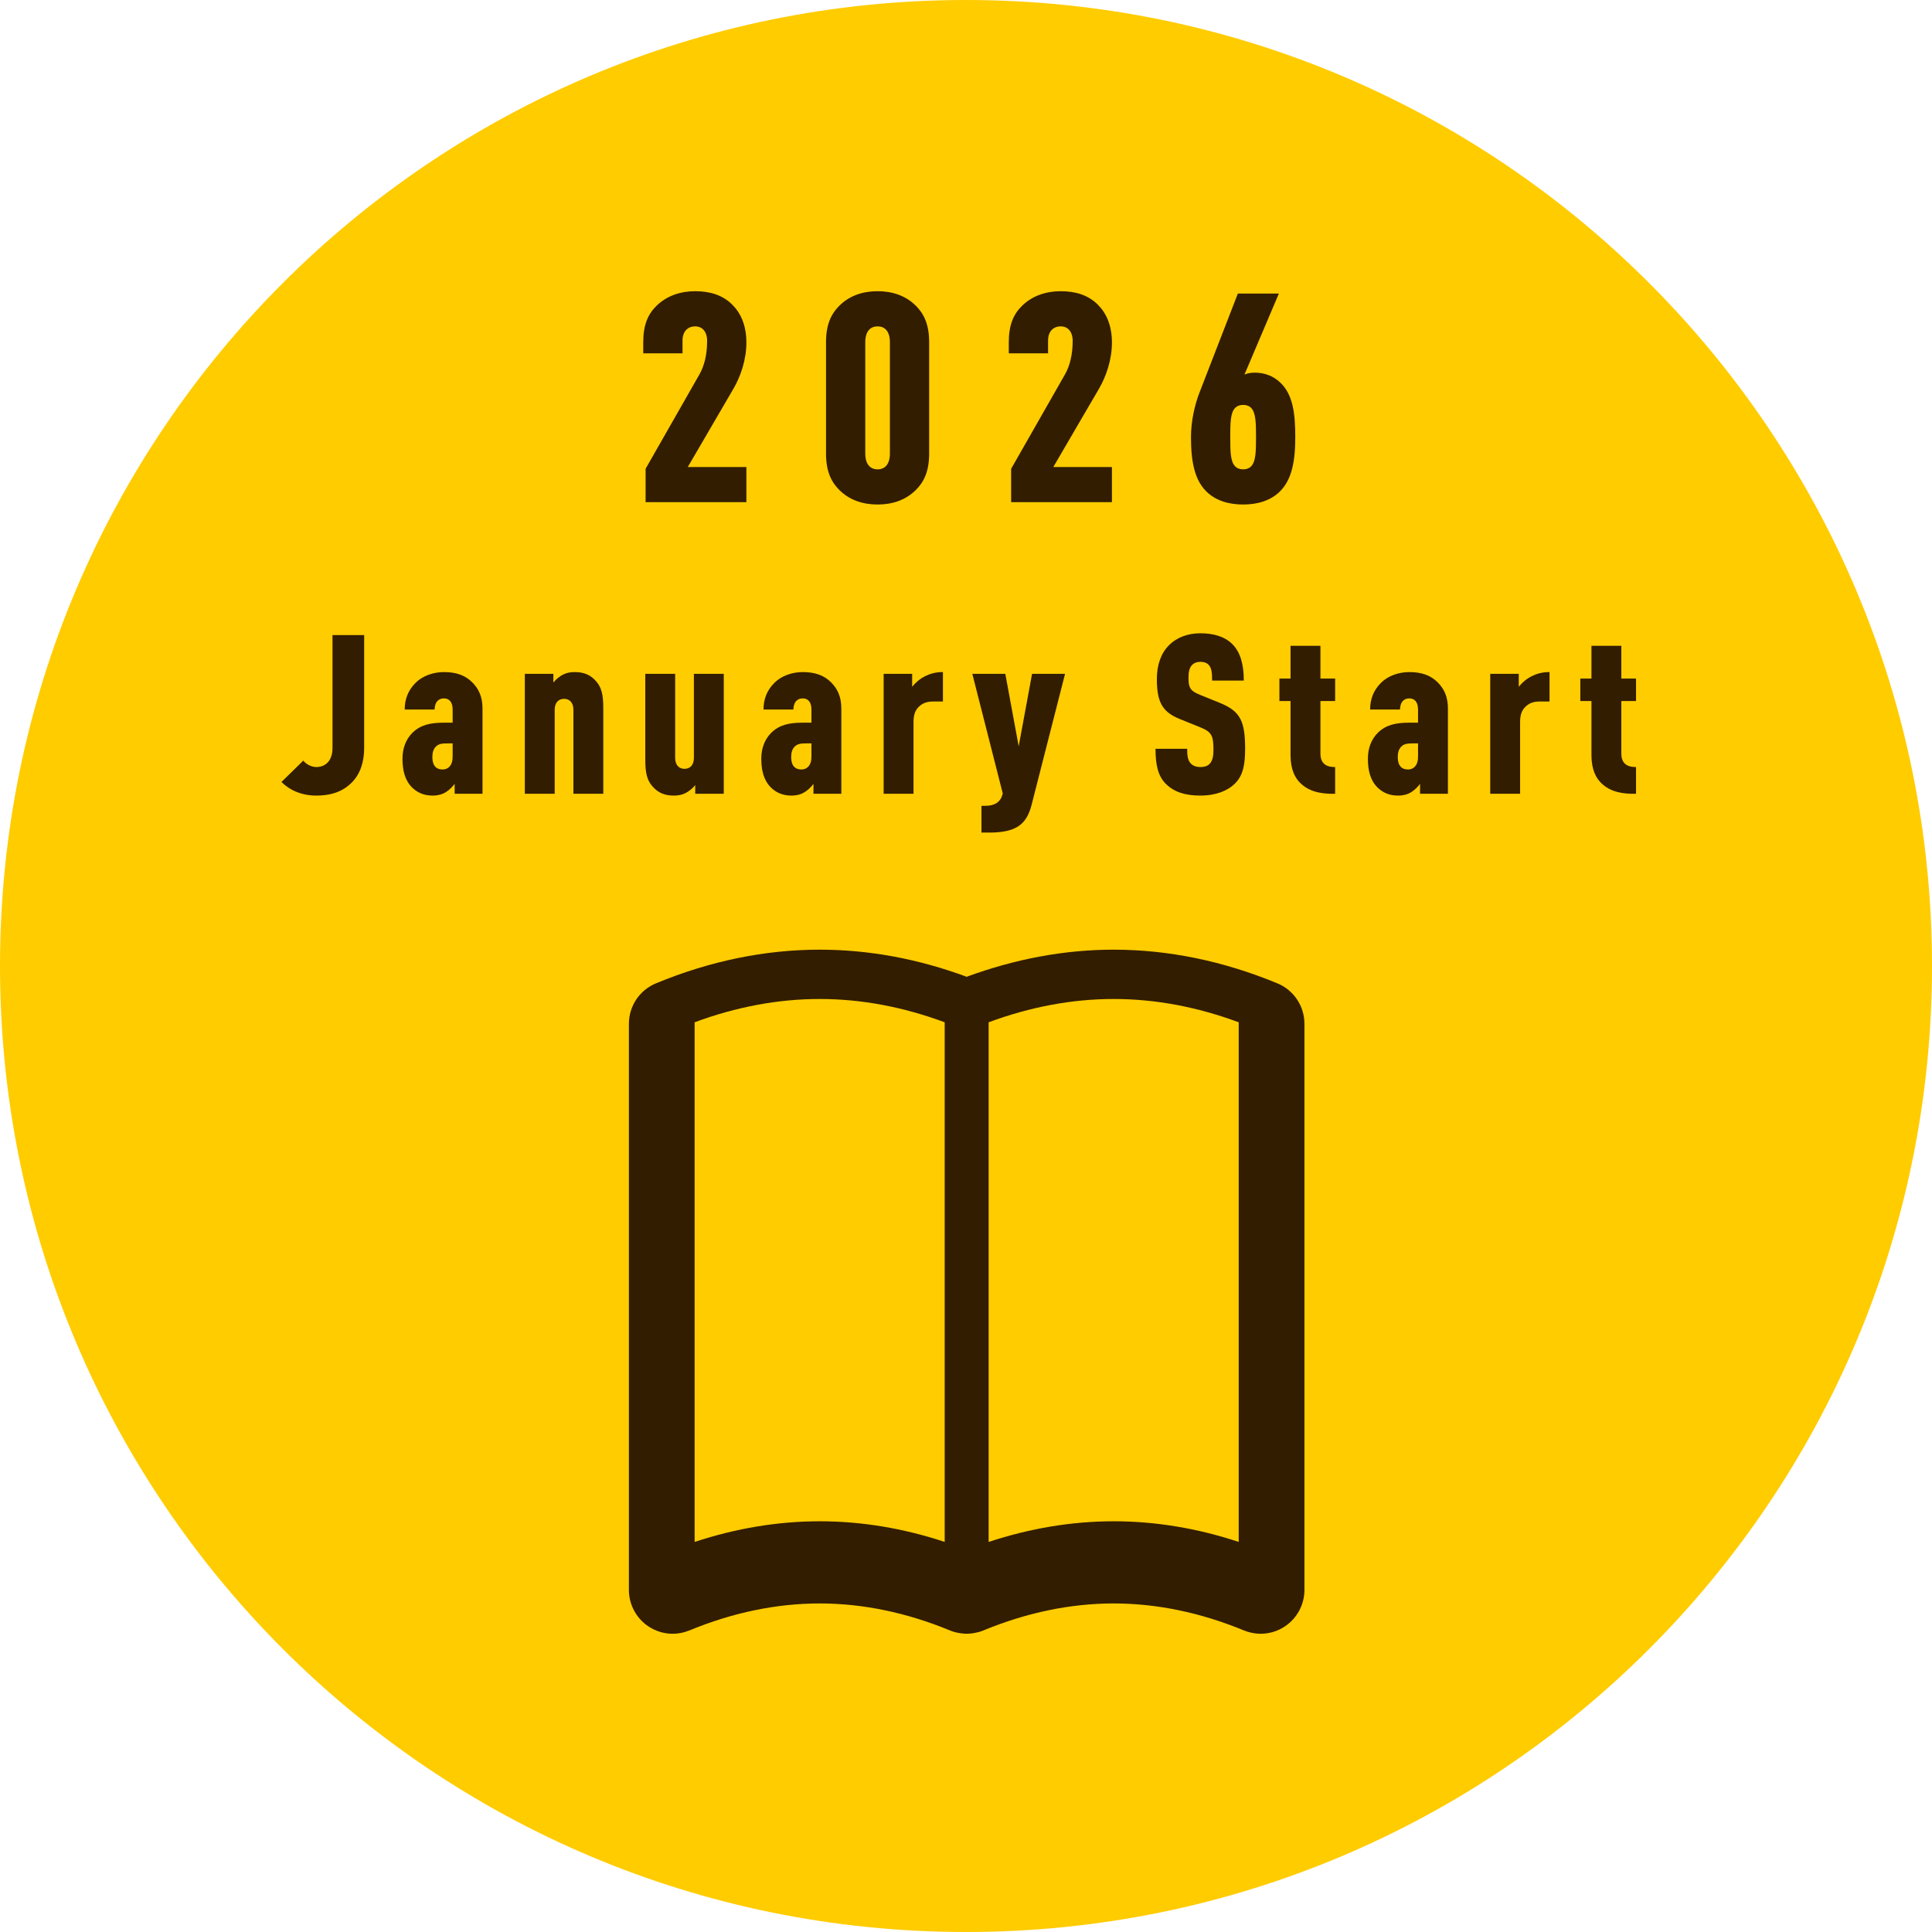 <svg width="126" height="126" viewBox="0 0 126 126" fill="none" xmlns="http://www.w3.org/2000/svg">
<path d="M63 126C97.794 126 126 97.794 126 63C126 28.206 97.794 0 63 0C28.206 0 0 28.206 0 63C0 97.794 28.206 126 63 126Z" fill="#FFCC00"/>
<path d="M83.305 64.13C79.785 62.674 76.194 61.935 72.631 61.935C69.43 61.935 66.215 62.537 63.043 63.702C59.872 62.529 56.657 61.935 53.456 61.935C49.893 61.935 46.301 62.674 42.782 64.13C41.71 64.571 41.015 65.614 41.015 66.773V103.689C41.015 104.645 41.493 105.536 42.282 106.065C42.76 106.383 43.311 106.55 43.868 106.55C44.238 106.55 44.607 106.477 44.962 106.332C47.786 105.167 50.646 104.573 53.456 104.573C56.266 104.573 59.126 105.167 61.95 106.332C62.037 106.369 62.124 106.398 62.218 106.427C62.334 106.463 62.457 106.485 62.58 106.506C62.609 106.506 62.638 106.513 62.674 106.521C62.797 106.535 62.92 106.55 63.043 106.55C63.166 106.55 63.29 106.535 63.413 106.521C63.442 106.521 63.471 106.513 63.507 106.506C63.63 106.485 63.746 106.463 63.869 106.427C63.956 106.398 64.05 106.369 64.137 106.332C66.961 105.167 69.821 104.573 72.631 104.573C75.441 104.573 78.301 105.167 81.125 106.332C81.48 106.477 81.849 106.55 82.219 106.55C82.776 106.55 83.334 106.383 83.804 106.065C84.594 105.536 85.072 104.645 85.072 103.689V66.773C85.072 65.614 84.376 64.571 83.305 64.13ZM45.302 100.561V66.671C48.01 65.665 50.755 65.151 53.456 65.151C56.164 65.151 58.901 65.665 61.61 66.671V100.561C58.901 99.663 56.171 99.214 53.456 99.214C50.74 99.214 48.003 99.67 45.302 100.561ZM80.785 100.561C78.076 99.663 75.347 99.214 72.631 99.214C69.915 99.214 67.178 99.67 64.477 100.561V66.671C67.186 65.665 69.93 65.151 72.631 65.151C75.339 65.151 78.076 65.665 80.785 66.671V100.561Z" fill="#331D00"/>
<path d="M42.104 32.75V30.572L45.62 24.41C45.926 23.875 46.117 23.139 46.117 22.241C46.117 21.61 45.792 21.285 45.333 21.285C44.989 21.285 44.741 21.457 44.617 21.706C44.55 21.84 44.512 22.012 44.512 22.222V23.043H41.951V22.317C41.951 21.19 42.257 20.502 42.792 19.967C43.48 19.279 44.397 18.992 45.333 18.992C46.27 18.992 47.11 19.222 47.76 19.871C48.314 20.425 48.677 21.228 48.677 22.336C48.677 23.445 48.314 24.524 47.836 25.346L44.856 30.457H48.677V32.75H42.104ZM57.234 32.903C56.298 32.903 55.419 32.635 54.731 31.948C54.215 31.432 53.871 30.744 53.871 29.578V22.317C53.871 21.152 54.215 20.464 54.731 19.948C55.419 19.26 56.298 18.992 57.234 18.992C58.17 18.992 59.049 19.26 59.737 19.948C60.253 20.464 60.597 21.152 60.597 22.317V29.578C60.597 30.744 60.253 31.432 59.737 31.948C59.049 32.635 58.17 32.903 57.234 32.903ZM56.431 29.578C56.431 30.304 56.776 30.61 57.234 30.61C57.693 30.61 58.037 30.304 58.037 29.578V22.317C58.037 21.591 57.693 21.285 57.234 21.285C56.776 21.285 56.431 21.591 56.431 22.317V29.578ZM65.944 32.75V30.572L69.46 24.41C69.765 23.875 69.957 23.139 69.957 22.241C69.957 21.61 69.632 21.285 69.173 21.285C68.829 21.285 68.581 21.457 68.457 21.706C68.39 21.84 68.352 22.012 68.352 22.222V23.043H65.791V22.317C65.791 21.19 66.097 20.502 66.632 19.967C67.32 19.279 68.237 18.992 69.173 18.992C70.109 18.992 70.95 19.222 71.6 19.871C72.154 20.425 72.517 21.228 72.517 22.336C72.517 23.445 72.154 24.524 71.676 25.346L68.695 30.457H72.517V32.75H65.944ZM81.074 32.903C80.138 32.903 79.278 32.654 78.666 32.043C77.902 31.279 77.673 30.094 77.673 28.508C77.673 27.457 77.921 26.387 78.227 25.604L80.73 19.145H83.405L81.16 24.429C81.361 24.343 81.571 24.304 81.838 24.304C82.469 24.304 83.061 24.515 83.539 24.992C84.303 25.757 84.475 26.903 84.475 28.508C84.475 30.094 84.246 31.279 83.481 32.043C82.87 32.654 82.01 32.903 81.074 32.903ZM80.233 28.508C80.233 29.483 80.252 30.113 80.558 30.419C80.692 30.553 80.864 30.61 81.074 30.61C81.284 30.61 81.456 30.553 81.59 30.419C81.895 30.113 81.915 29.483 81.915 28.508C81.915 27.534 81.895 26.903 81.59 26.597C81.456 26.464 81.284 26.406 81.074 26.406C80.864 26.406 80.692 26.464 80.558 26.597C80.252 26.903 80.233 27.534 80.233 28.508Z" fill="#331D00"/>
<path d="M20.624 51.886C19.694 51.886 18.909 51.551 18.356 50.999L19.781 49.603C19.926 49.806 20.275 50.025 20.624 50.025C21.249 50.025 21.685 49.589 21.685 48.789V41.418H23.75V48.789C23.75 49.647 23.517 50.461 22.936 51.042C22.412 51.566 21.7 51.886 20.624 51.886ZM28.212 51.886C27.616 51.886 27.187 51.667 26.874 51.355C26.394 50.875 26.249 50.221 26.249 49.472C26.249 48.803 26.474 48.215 26.889 47.8C27.419 47.27 28.081 47.132 28.924 47.132H29.52V46.274C29.52 45.794 29.302 45.547 28.953 45.547C28.764 45.547 28.641 45.605 28.532 45.714C28.401 45.845 28.343 46.085 28.343 46.274H26.394C26.394 45.634 26.591 45.045 27.107 44.529C27.55 44.086 28.241 43.831 28.953 43.831C29.767 43.831 30.349 44.049 30.799 44.5C31.199 44.9 31.468 45.409 31.468 46.208V51.769H29.651V51.122C29.491 51.333 29.309 51.508 29.113 51.638C28.895 51.784 28.604 51.886 28.212 51.886ZM28.197 49.37C28.197 49.945 28.459 50.184 28.866 50.184C29.033 50.184 29.186 50.126 29.295 50.017C29.469 49.843 29.52 49.61 29.52 49.319V48.483H29.171C28.859 48.483 28.619 48.498 28.422 48.694C28.27 48.847 28.197 49.08 28.197 49.37ZM34.228 51.769V43.947H36.089V44.514C36.263 44.297 36.496 44.108 36.728 43.991C36.961 43.875 37.201 43.831 37.484 43.831C38.059 43.831 38.451 43.998 38.778 44.325C39.258 44.805 39.345 45.329 39.345 46.23V51.769H37.397V46.288C37.397 45.809 37.136 45.576 36.787 45.576C36.438 45.576 36.176 45.809 36.176 46.288V51.769H34.228ZM43.945 51.886C43.371 51.886 42.978 51.718 42.651 51.391C42.171 50.911 42.084 50.388 42.084 49.487V43.947H44.032V49.428C44.032 49.908 44.294 50.141 44.643 50.141C44.992 50.141 45.254 49.908 45.254 49.428V43.947H47.202V51.769H45.341V51.202C45.166 51.42 44.934 51.609 44.701 51.726C44.468 51.842 44.228 51.886 43.945 51.886ZM51.612 51.886C51.016 51.886 50.587 51.667 50.275 51.355C49.795 50.875 49.65 50.221 49.65 49.472C49.65 48.803 49.875 48.215 50.289 47.8C50.82 47.27 51.481 47.132 52.325 47.132H52.921V46.274C52.921 45.794 52.703 45.547 52.354 45.547C52.165 45.547 52.041 45.605 51.932 45.714C51.801 45.845 51.743 46.085 51.743 46.274H49.795C49.795 45.634 49.991 45.045 50.508 44.529C50.951 44.086 51.642 43.831 52.354 43.831C53.168 43.831 53.749 44.049 54.2 44.5C54.6 44.9 54.869 45.409 54.869 46.208V51.769H53.052V51.122C52.892 51.333 52.71 51.508 52.514 51.638C52.296 51.784 52.005 51.886 51.612 51.886ZM51.598 49.37C51.598 49.945 51.859 50.184 52.267 50.184C52.434 50.184 52.587 50.126 52.696 50.017C52.87 49.843 52.921 49.61 52.921 49.319V48.483H52.572C52.259 48.483 52.02 48.498 51.823 48.694C51.67 48.847 51.598 49.08 51.598 49.37ZM57.629 51.769V43.947H59.489V44.791C59.708 44.514 59.998 44.267 60.347 44.093C60.653 43.94 61.031 43.831 61.452 43.831H61.496V45.75H60.856C60.391 45.75 60.122 45.896 59.911 46.106C59.686 46.332 59.577 46.615 59.577 47.102V51.769H57.629ZM64.009 54.299V52.554H64.263C64.837 52.554 65.237 52.336 65.375 51.827L65.397 51.747L63.413 43.947H65.564L66.436 48.672L67.309 43.947H69.46L67.28 52.482C66.945 53.797 66.248 54.299 64.488 54.299H64.009ZM78.282 51.886C77.271 51.886 76.559 51.646 76.028 51.115C75.527 50.613 75.359 49.894 75.359 48.833H77.424C77.424 49.211 77.446 49.581 77.664 49.799C77.824 49.959 78.042 50.025 78.282 50.025C78.536 50.025 78.74 49.967 78.885 49.821C79.103 49.603 79.139 49.239 79.139 48.891C79.139 48.455 79.103 48.164 79.016 47.989C78.892 47.742 78.703 47.604 78.253 47.422L76.922 46.884C76.312 46.637 75.941 46.332 75.723 45.896C75.534 45.518 75.447 45.009 75.447 44.282C75.447 43.395 75.701 42.617 76.239 42.079C76.77 41.549 77.497 41.301 78.282 41.301C79.103 41.301 79.852 41.49 80.375 42.014C80.913 42.552 81.117 43.373 81.117 44.384H79.052C79.052 43.809 79.001 43.533 78.812 43.344C78.696 43.228 78.536 43.163 78.282 43.163C78.042 43.163 77.867 43.242 77.751 43.359C77.54 43.569 77.511 43.897 77.511 44.209C77.511 44.5 77.533 44.689 77.613 44.849C77.7 45.023 77.882 45.161 78.224 45.3L79.517 45.823C80.237 46.114 80.659 46.419 80.906 46.913C81.124 47.349 81.204 47.946 81.204 48.818C81.204 49.865 81.073 50.57 80.542 51.1C80.077 51.566 79.307 51.886 78.282 51.886ZM86.914 51.769C85.708 51.769 85.141 51.406 84.792 51.057C84.486 50.752 84.166 50.228 84.166 49.254V45.721H83.44V44.253H84.166V42.116H86.115V44.253H87.074V45.721H86.115V49.138C86.115 49.748 86.434 50.025 87.06 50.025H87.074V51.769H86.914ZM91.173 51.886C90.577 51.886 90.148 51.667 89.835 51.355C89.356 50.875 89.21 50.221 89.21 49.472C89.21 48.803 89.436 48.215 89.85 47.8C90.38 47.27 91.042 47.132 91.885 47.132H92.481V46.274C92.481 45.794 92.263 45.547 91.914 45.547C91.725 45.547 91.602 45.605 91.493 45.714C91.362 45.845 91.304 46.085 91.304 46.274H89.356C89.356 45.634 89.552 45.045 90.068 44.529C90.511 44.086 91.202 43.831 91.914 43.831C92.728 43.831 93.31 44.049 93.761 44.5C94.16 44.9 94.43 45.409 94.43 46.208V51.769H92.612V51.122C92.452 51.333 92.27 51.508 92.074 51.638C91.856 51.784 91.565 51.886 91.173 51.886ZM91.158 49.37C91.158 49.945 91.42 50.184 91.827 50.184C91.994 50.184 92.147 50.126 92.256 50.017C92.43 49.843 92.481 49.61 92.481 49.319V48.483H92.132C91.82 48.483 91.58 48.498 91.384 48.694C91.231 48.847 91.158 49.08 91.158 49.37ZM97.189 51.769V43.947H99.05V44.791C99.268 44.514 99.559 44.267 99.908 44.093C100.213 43.94 100.591 43.831 101.013 43.831H101.056V45.75H100.417C99.951 45.75 99.682 45.896 99.472 46.106C99.246 46.332 99.137 46.615 99.137 47.102V51.769H97.189ZM106.538 51.769C105.332 51.769 104.765 51.406 104.416 51.057C104.11 50.752 103.791 50.228 103.791 49.254V45.721H103.064V44.253H103.791V42.116H105.739V44.253H106.698V45.721H105.739V49.138C105.739 49.748 106.059 50.025 106.684 50.025H106.698V51.769H106.538Z" fill="#331D00"/>
</svg>
